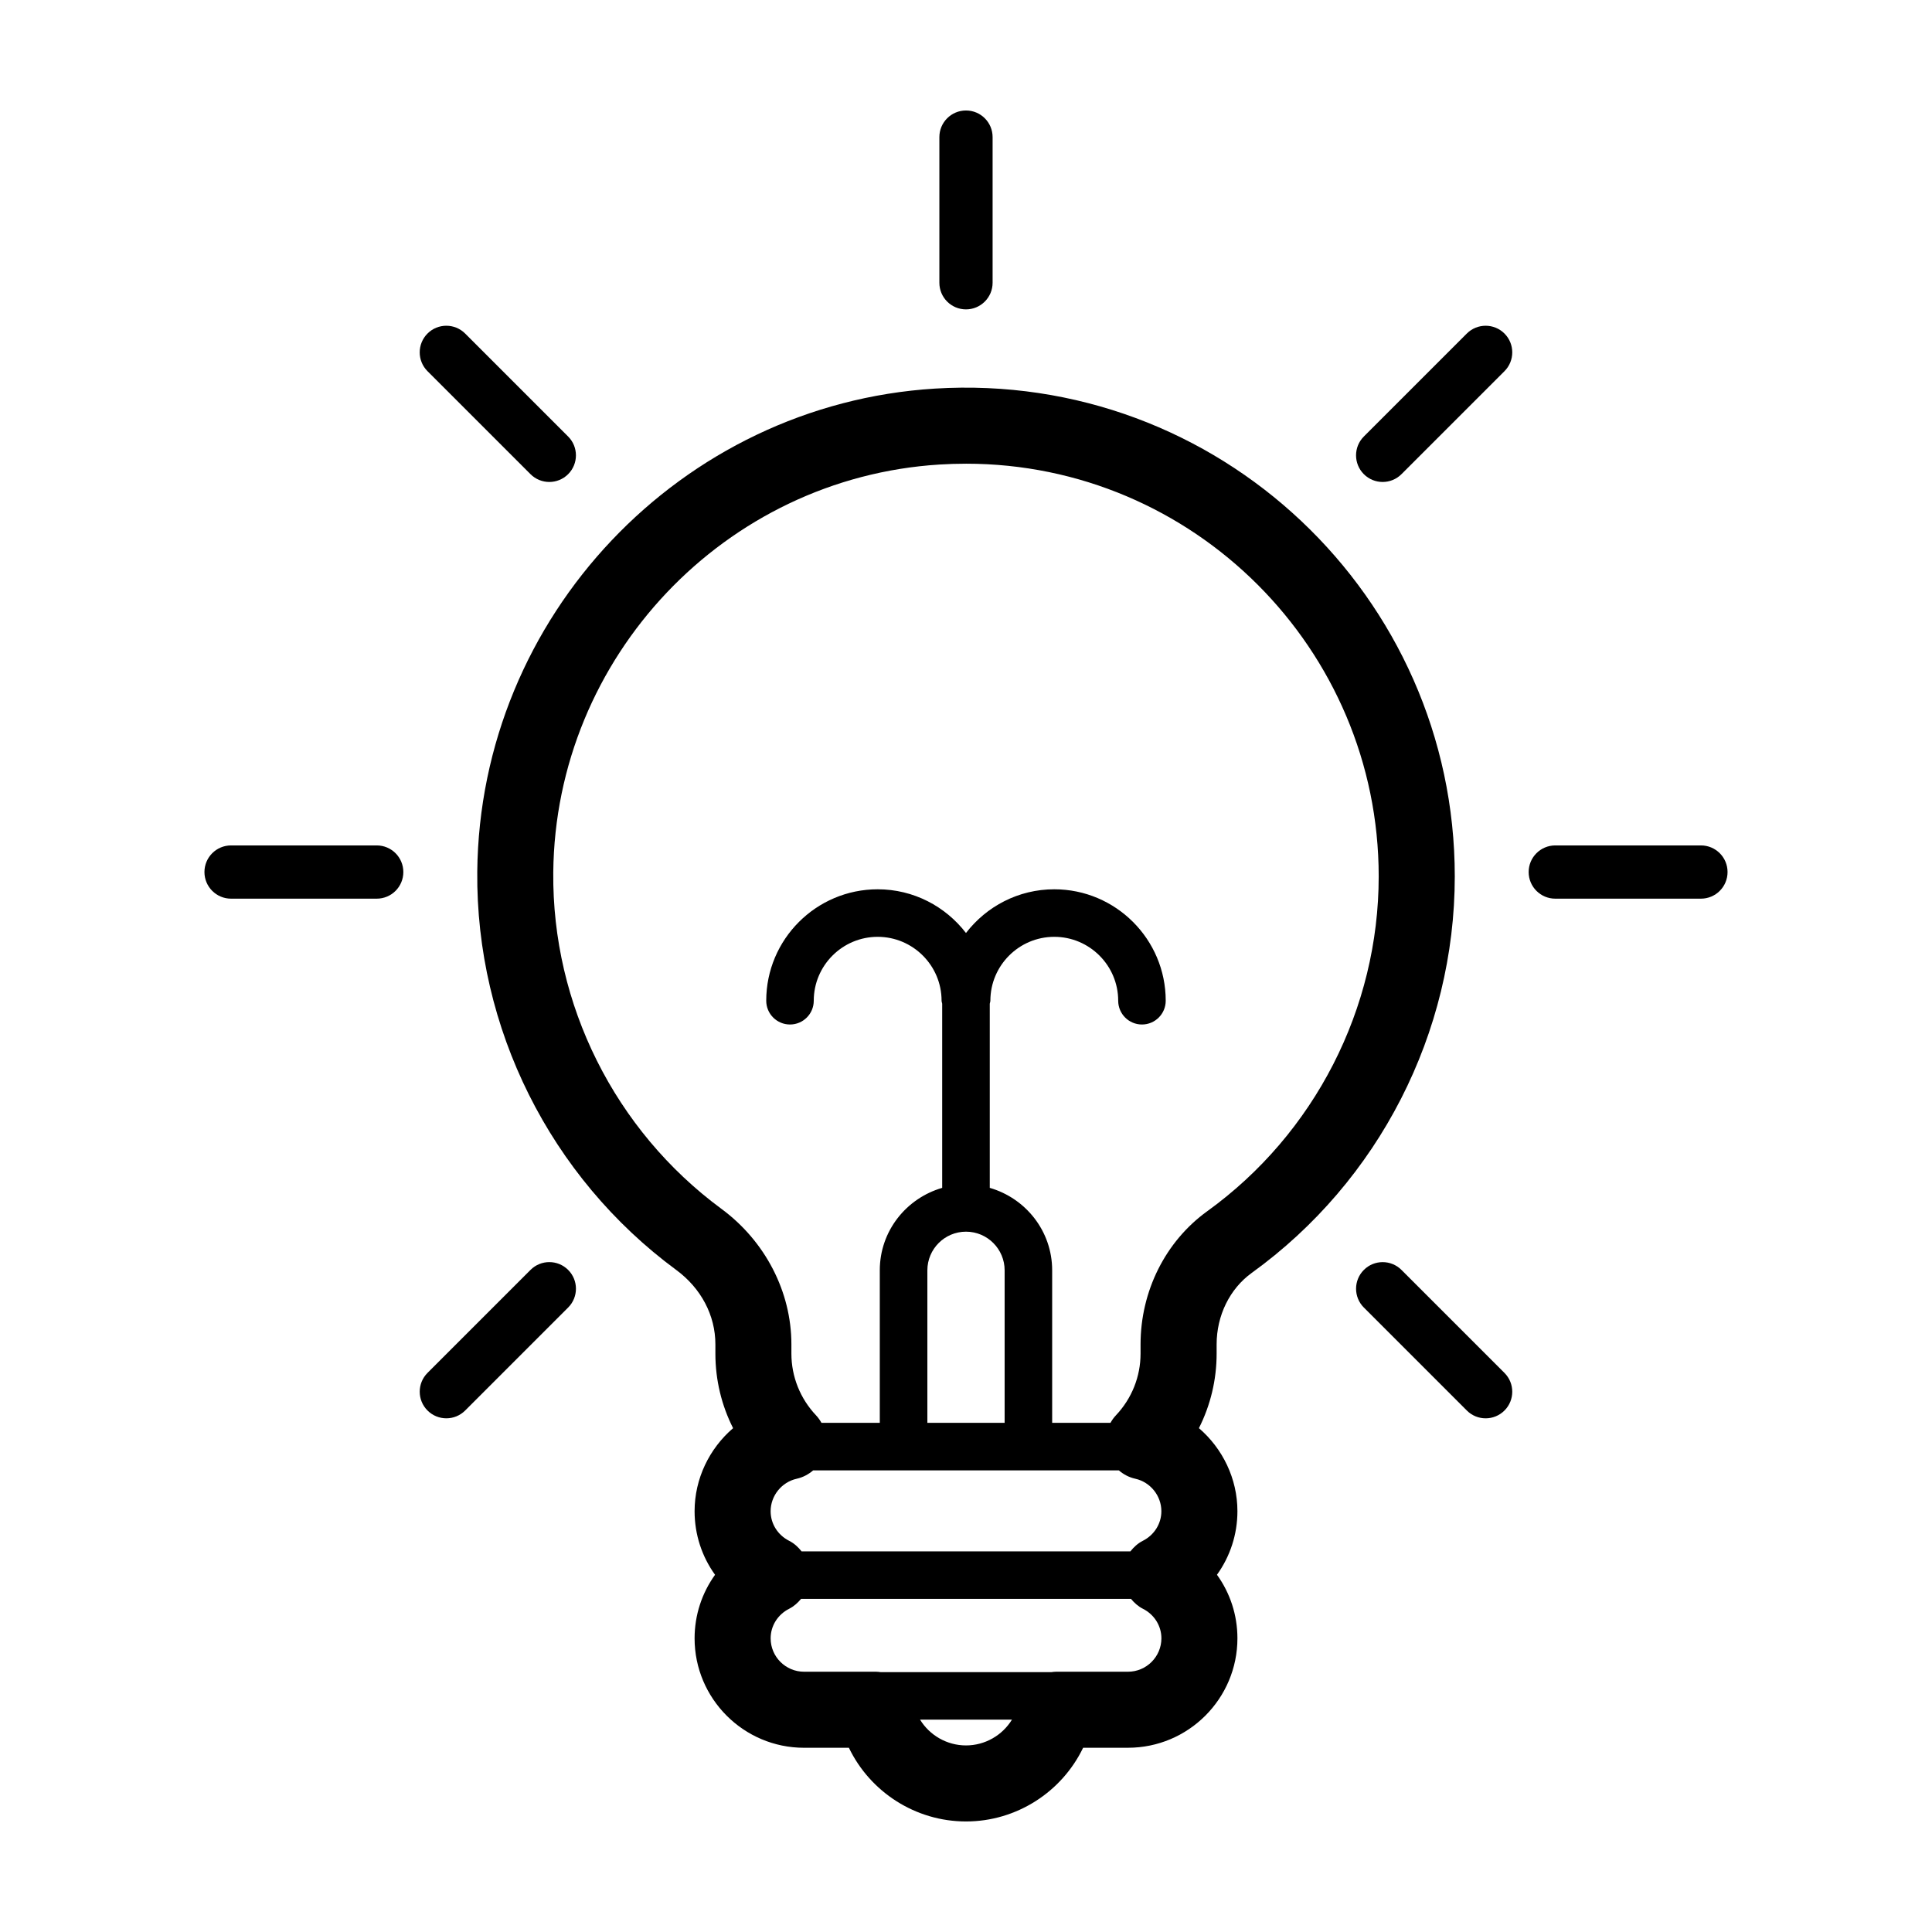 <?xml version="1.0" encoding="UTF-8"?>
<!-- Uploaded to: ICON Repo, www.svgrepo.com, Generator: ICON Repo Mixer Tools -->
<svg fill="#000000" width="800px" height="800px" version="1.1" viewBox="144 144 512 512" xmlns="http://www.w3.org/2000/svg">
 <g>
  <path d="m198.18 375.1c0 3.894 3.152 7.055 7.055 7.055h38.598c3.894 0 7.055-3.152 7.055-7.055 0-3.898-3.152-7.055-7.055-7.055h-38.598c-3.902 0-7.055 3.16-7.055 7.055z"/>
  <path d="m549.11 375.1c0 3.894 3.152 7.055 7.055 7.055h38.598c3.894 0 7.055-3.152 7.055-7.055 0-3.898-3.152-7.055-7.055-7.055h-38.598c-3.894 0-7.055 3.16-7.055 7.055z"/>
  <path d="m284.59 480.54-27.293 27.293c-2.754 2.75-2.754 7.219 0 9.969 1.375 1.375 3.18 2.066 4.988 2.066s3.613-0.691 4.988-2.066l27.293-27.293c2.754-2.75 2.754-7.219 0-9.969-2.758-2.758-7.227-2.758-9.977 0z"/>
  <path d="m542.7 232.39c-2.754-2.75-7.219-2.75-9.977 0l-27.293 27.293c-2.75 2.75-2.75 7.219 0 9.977 1.375 1.375 3.18 2.066 4.988 2.066s3.613-0.691 4.988-2.066l27.293-27.293c2.754-2.75 2.754-7.219 0-9.977z"/>
  <path d="m407.05 218.93v-38.598c0-3.898-3.156-7.051-7.051-7.051s-7.055 3.152-7.055 7.055v38.598c0 3.894 3.152 7.055 7.055 7.055 3.898-0.004 7.051-3.164 7.051-7.059z"/>
  <path d="m537.71 519.87c1.805 0 3.613-0.691 4.988-2.066 2.754-2.75 2.754-7.219 0-9.969l-27.293-27.293c-2.75-2.754-7.227-2.754-9.969 0-2.754 2.75-2.754 7.219 0 9.969l27.293 27.293c1.375 1.379 3.176 2.066 4.981 2.066z"/>
  <path d="m267.27 232.39c-2.754-2.754-7.227-2.75-9.977 0-2.754 2.754-2.754 7.227 0 9.977l27.293 27.293c1.375 1.375 3.184 2.066 4.988 2.066 1.805 0 3.613-0.691 4.988-2.066 2.754-2.754 2.754-7.227 0-9.977z"/>
  <path d="m270.48 375c-0.395 41.469 19.32 80.934 52.742 105.56 6.586 4.856 10.363 12.035 10.363 19.695v2.469c0 6.941 1.621 13.684 4.691 19.754-6.281 5.391-10.203 13.375-10.203 22.012 0 6.184 1.949 12.027 5.422 16.844-3.465 4.816-5.422 10.66-5.422 16.844 0 15.992 13.012 29 29 29h11.891c5.621 11.68 17.602 19.527 31.035 19.527 13.43 0 25.414-7.848 31.039-19.531h11.891c15.992 0 29-13.012 29-29 0-6.184-1.949-12.027-5.422-16.844 3.465-4.816 5.422-10.66 5.422-16.844 0-8.637-3.926-16.621-10.203-22.012 3.066-6.074 4.691-12.812 4.691-19.754v-2.449c0-7.652 3.481-14.738 9.316-18.949 33.684-24.312 53.797-63.598 53.797-105.07 0-74.156-62.59-133.92-137.78-129.27-67.363 4.184-120.63 60.414-121.27 128.02zm129.52 95.406c5.648 0 10.238 4.594 10.238 10.242v40.422h-20.477v-40.422c0-5.648 4.59-10.242 10.238-10.242zm40.5 63.258c1.234 1.059 2.699 1.848 4.348 2.211 4.016 0.887 6.926 4.516 6.926 8.613 0 3.309-1.883 6.312-4.918 7.844-1.328 0.672-2.394 1.668-3.285 2.793l-87.145 0.004c-0.891-1.125-1.953-2.121-3.285-2.793-3.031-1.527-4.918-4.535-4.918-7.844 0-4.102 2.918-7.727 6.926-8.613 1.641-0.363 3.109-1.16 4.344-2.211zm-40.5 72.891c-5.074 0-9.645-2.695-12.176-6.832h24.355c-2.539 4.137-7.109 6.832-12.18 6.832zm42.93-19.531h-19.059c-0.406 0-0.805 0.055-1.203 0.105h-45.328c-0.398-0.051-0.797-0.105-1.203-0.105h-19.059c-4.875 0-8.848-3.969-8.848-8.848 0-3.309 1.883-6.312 4.918-7.844 1.258-0.637 2.273-1.566 3.141-2.613h87.438c0.867 1.043 1.879 1.98 3.141 2.613 3.031 1.527 4.918 4.535 4.918 7.844-0.012 4.879-3.981 8.848-8.855 8.848zm-42.93-320.14c60.305 0 109.37 49.066 109.37 109.37 0 35.023-16.988 68.195-45.438 88.734-11.07 7.984-17.672 21.18-17.672 35.285v2.449c0 6.102-2.328 11.922-6.555 16.383-0.562 0.594-1.02 1.258-1.41 1.953h-15.461v-40.422c0-10.395-7.019-19.09-16.535-21.84v-48.801c0.035-0.273 0.16-0.508 0.16-0.789 0-9.34 7.598-16.938 16.938-16.938 9.34 0 16.938 7.598 16.938 16.938 0 3.477 2.82 6.297 6.297 6.297 3.477 0 6.297-2.82 6.297-6.297 0-16.281-13.246-29.535-29.535-29.535-9.527 0-17.992 4.555-23.398 11.582-5.406-7.027-13.871-11.582-23.398-11.582-16.281 0-29.535 13.25-29.535 29.535 0 3.477 2.82 6.297 6.297 6.297s6.297-2.82 6.297-6.297c0-9.34 7.598-16.938 16.938-16.938s16.938 7.598 16.938 16.938c0 0.281 0.125 0.52 0.16 0.789v48.801c-9.516 2.754-16.535 11.445-16.535 21.84v40.422h-15.461c-0.395-0.695-0.848-1.359-1.41-1.953-4.227-4.465-6.555-10.289-6.555-16.383v-2.469c0-13.922-6.938-27.348-18.559-35.91-28.227-20.809-44.879-54.133-44.547-89.148 0.539-57.082 45.504-104.56 102.36-108.09 2.359-0.148 4.691-0.219 7.012-0.219z"/>
 </g>
</svg>
